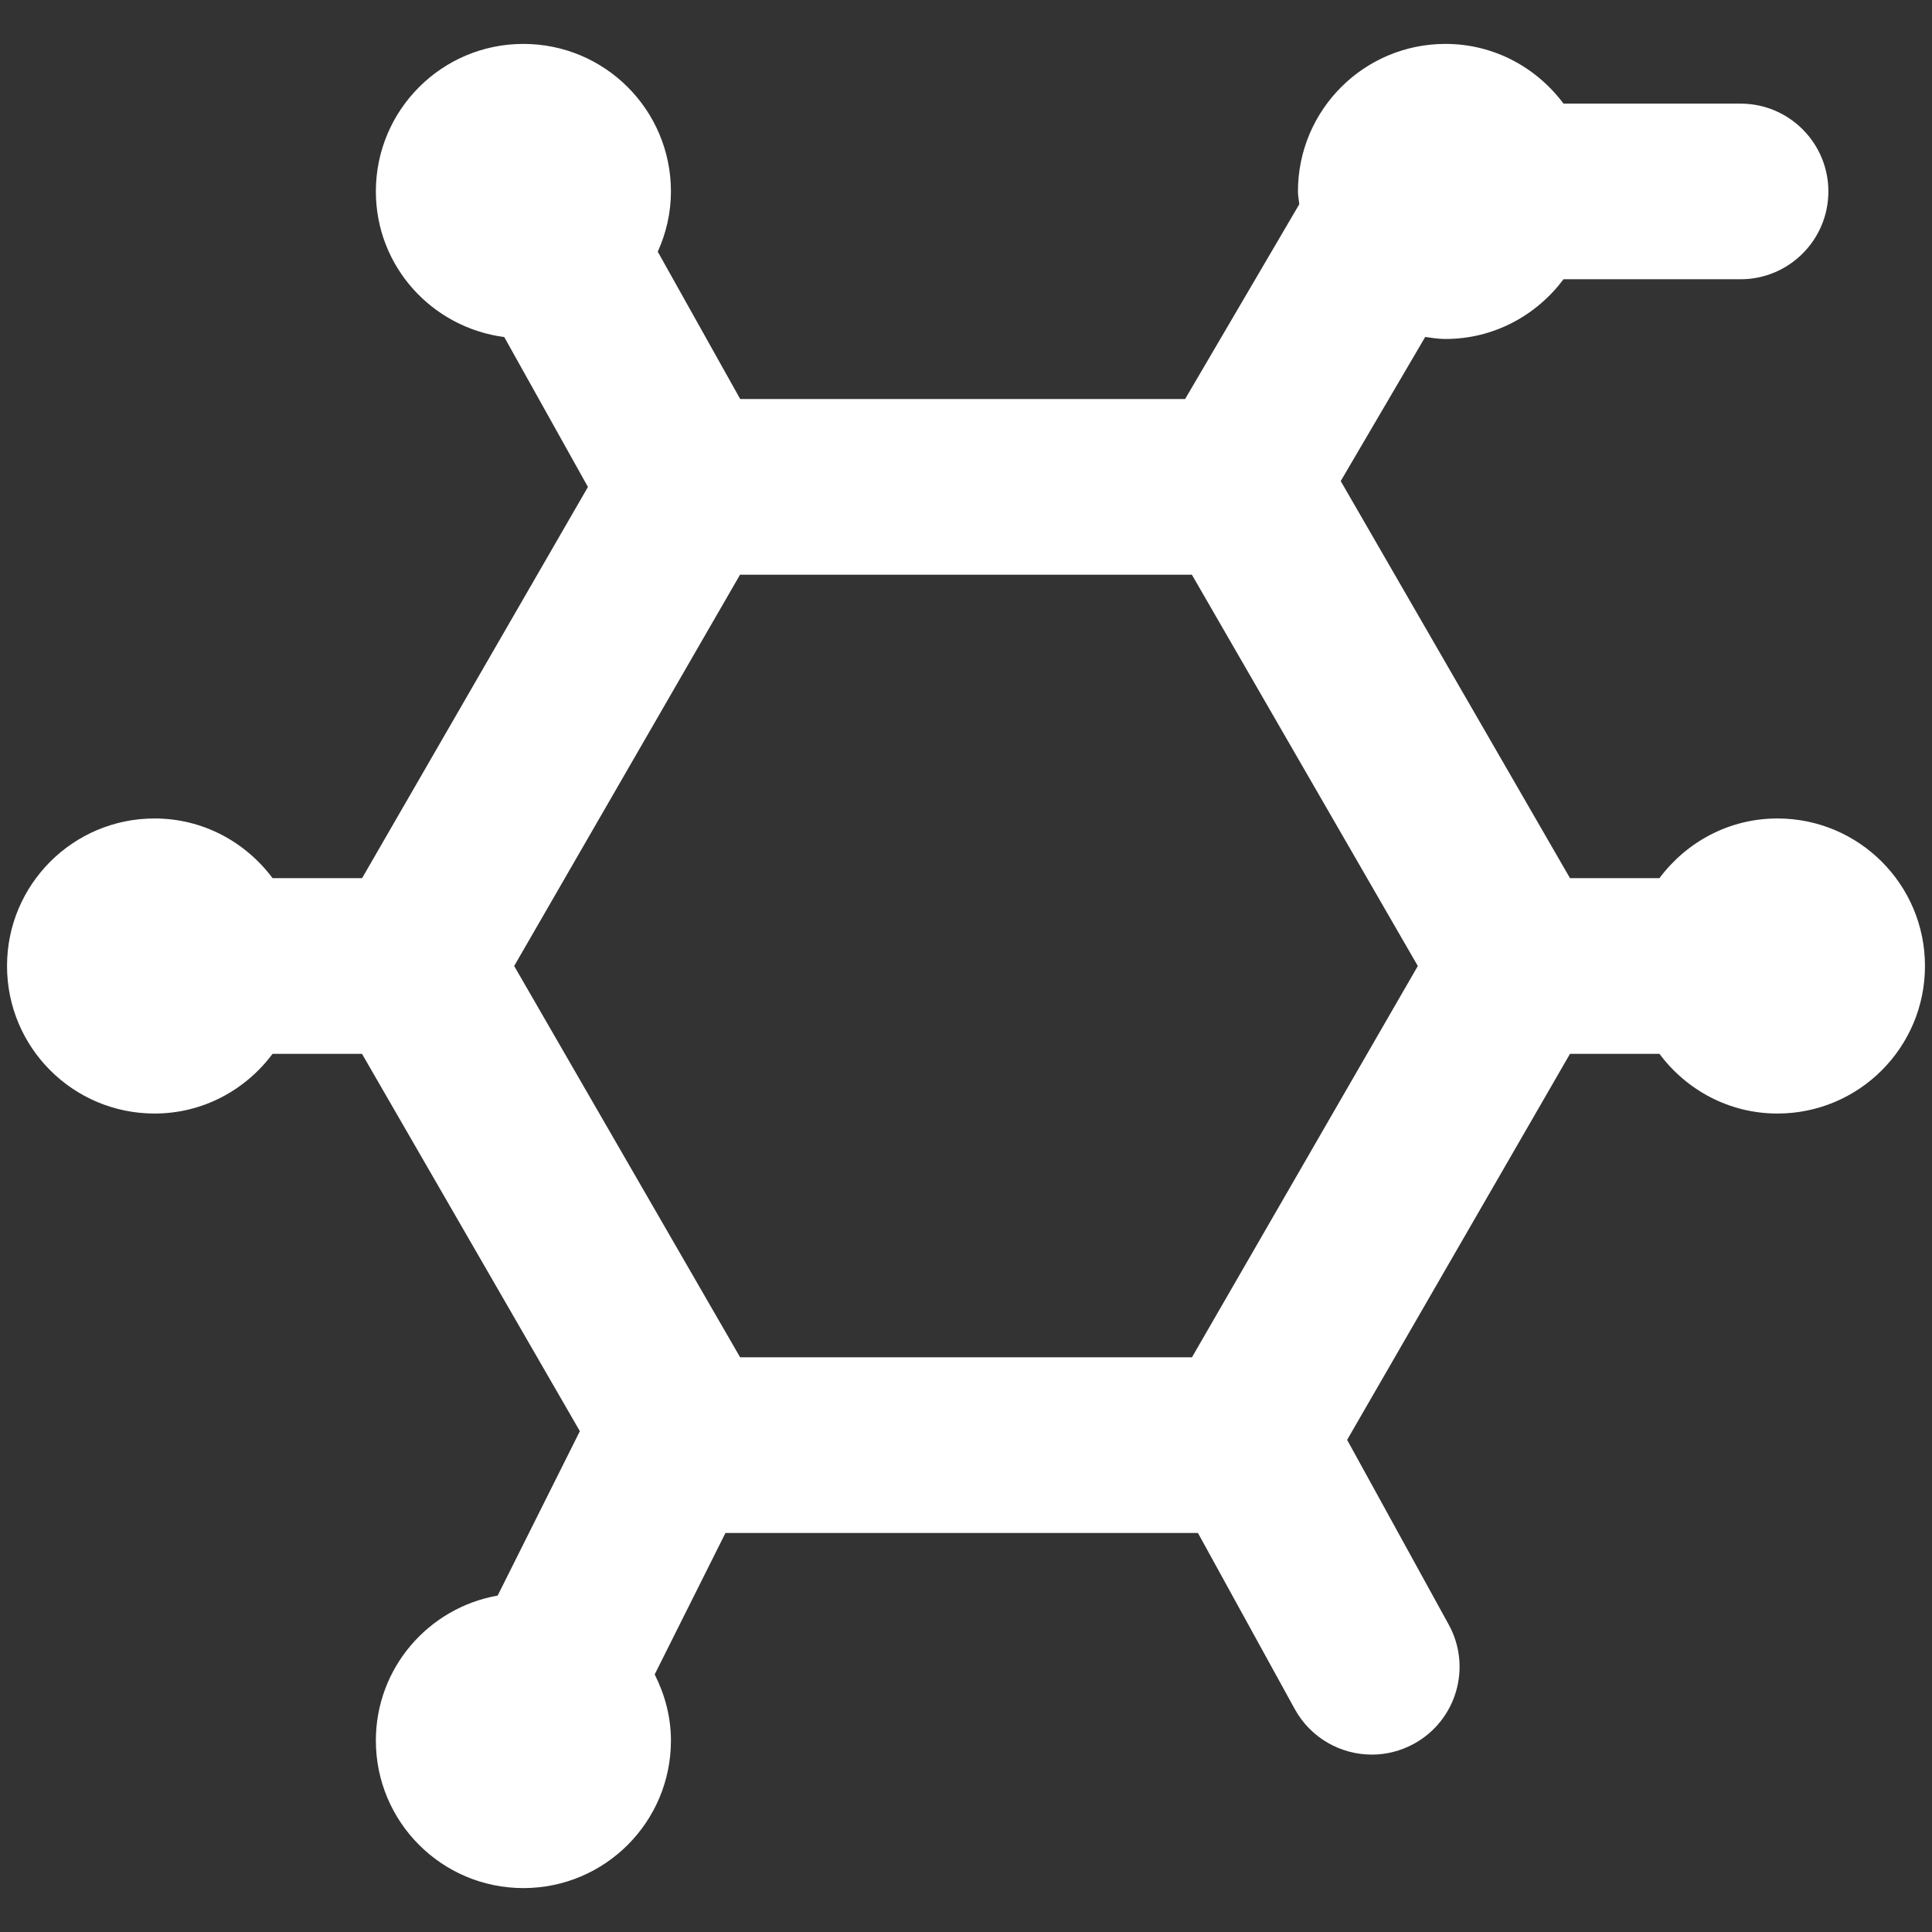 <svg width="22" height="22" viewBox="0 0 22 22" fill="none" xmlns="http://www.w3.org/2000/svg">
<rect x="0" y="0" width="22" height="22" fill="#333333" stroke="none"/>
<path d="M5.96 0.5C5.032 0.5 4.28 1.252 4.28 2.18C4.28 3.033 4.918 3.73 5.742 3.838L6.695 5.545L4.123 10H3.104C2.797 9.589 2.312 9.32 1.76 9.32C0.832 9.32 0.08 10.072 0.08 11C0.08 11.928 0.832 12.68 1.76 12.68C2.312 12.68 2.797 12.411 3.104 12H4.122L6.603 16.297L5.667 18.169C4.879 18.308 4.28 18.993 4.28 19.82C4.28 20.748 5.032 21.5 5.96 21.5C6.888 21.5 7.64 20.748 7.64 19.82C7.64 19.548 7.57 19.295 7.455 19.067L8.261 17.456H13.641L14.744 19.462C14.926 19.792 15.268 19.98 15.621 19.98C15.784 19.98 15.949 19.94 16.102 19.856C16.586 19.59 16.763 18.982 16.496 18.498L15.34 16.396L17.878 12H18.896C19.203 12.411 19.688 12.68 20.24 12.68C21.168 12.68 21.92 11.928 21.92 11C21.92 10.072 21.168 9.32 20.24 9.32C19.688 9.32 19.203 9.589 18.896 10H17.878L15.267 5.478L16.229 3.837C16.305 3.848 16.381 3.86 16.46 3.86C17.012 3.86 17.497 3.59 17.804 3.18H19.82C20.372 3.18 20.82 2.732 20.82 2.18C20.82 1.628 20.372 1.18 19.82 1.18H17.804C17.497 0.769 17.012 0.5 16.46 0.5C15.532 0.5 14.78 1.252 14.78 2.18C14.78 2.23 14.791 2.277 14.795 2.326L13.495 4.544H8.429L7.49 2.866C7.585 2.656 7.64 2.425 7.64 2.18C7.64 1.252 6.888 0.5 5.96 0.5ZM8.427 6.544H13.572L16.145 11L13.573 15.456H8.428L5.855 11L8.427 6.544Z" fill="white"/>
</svg>
